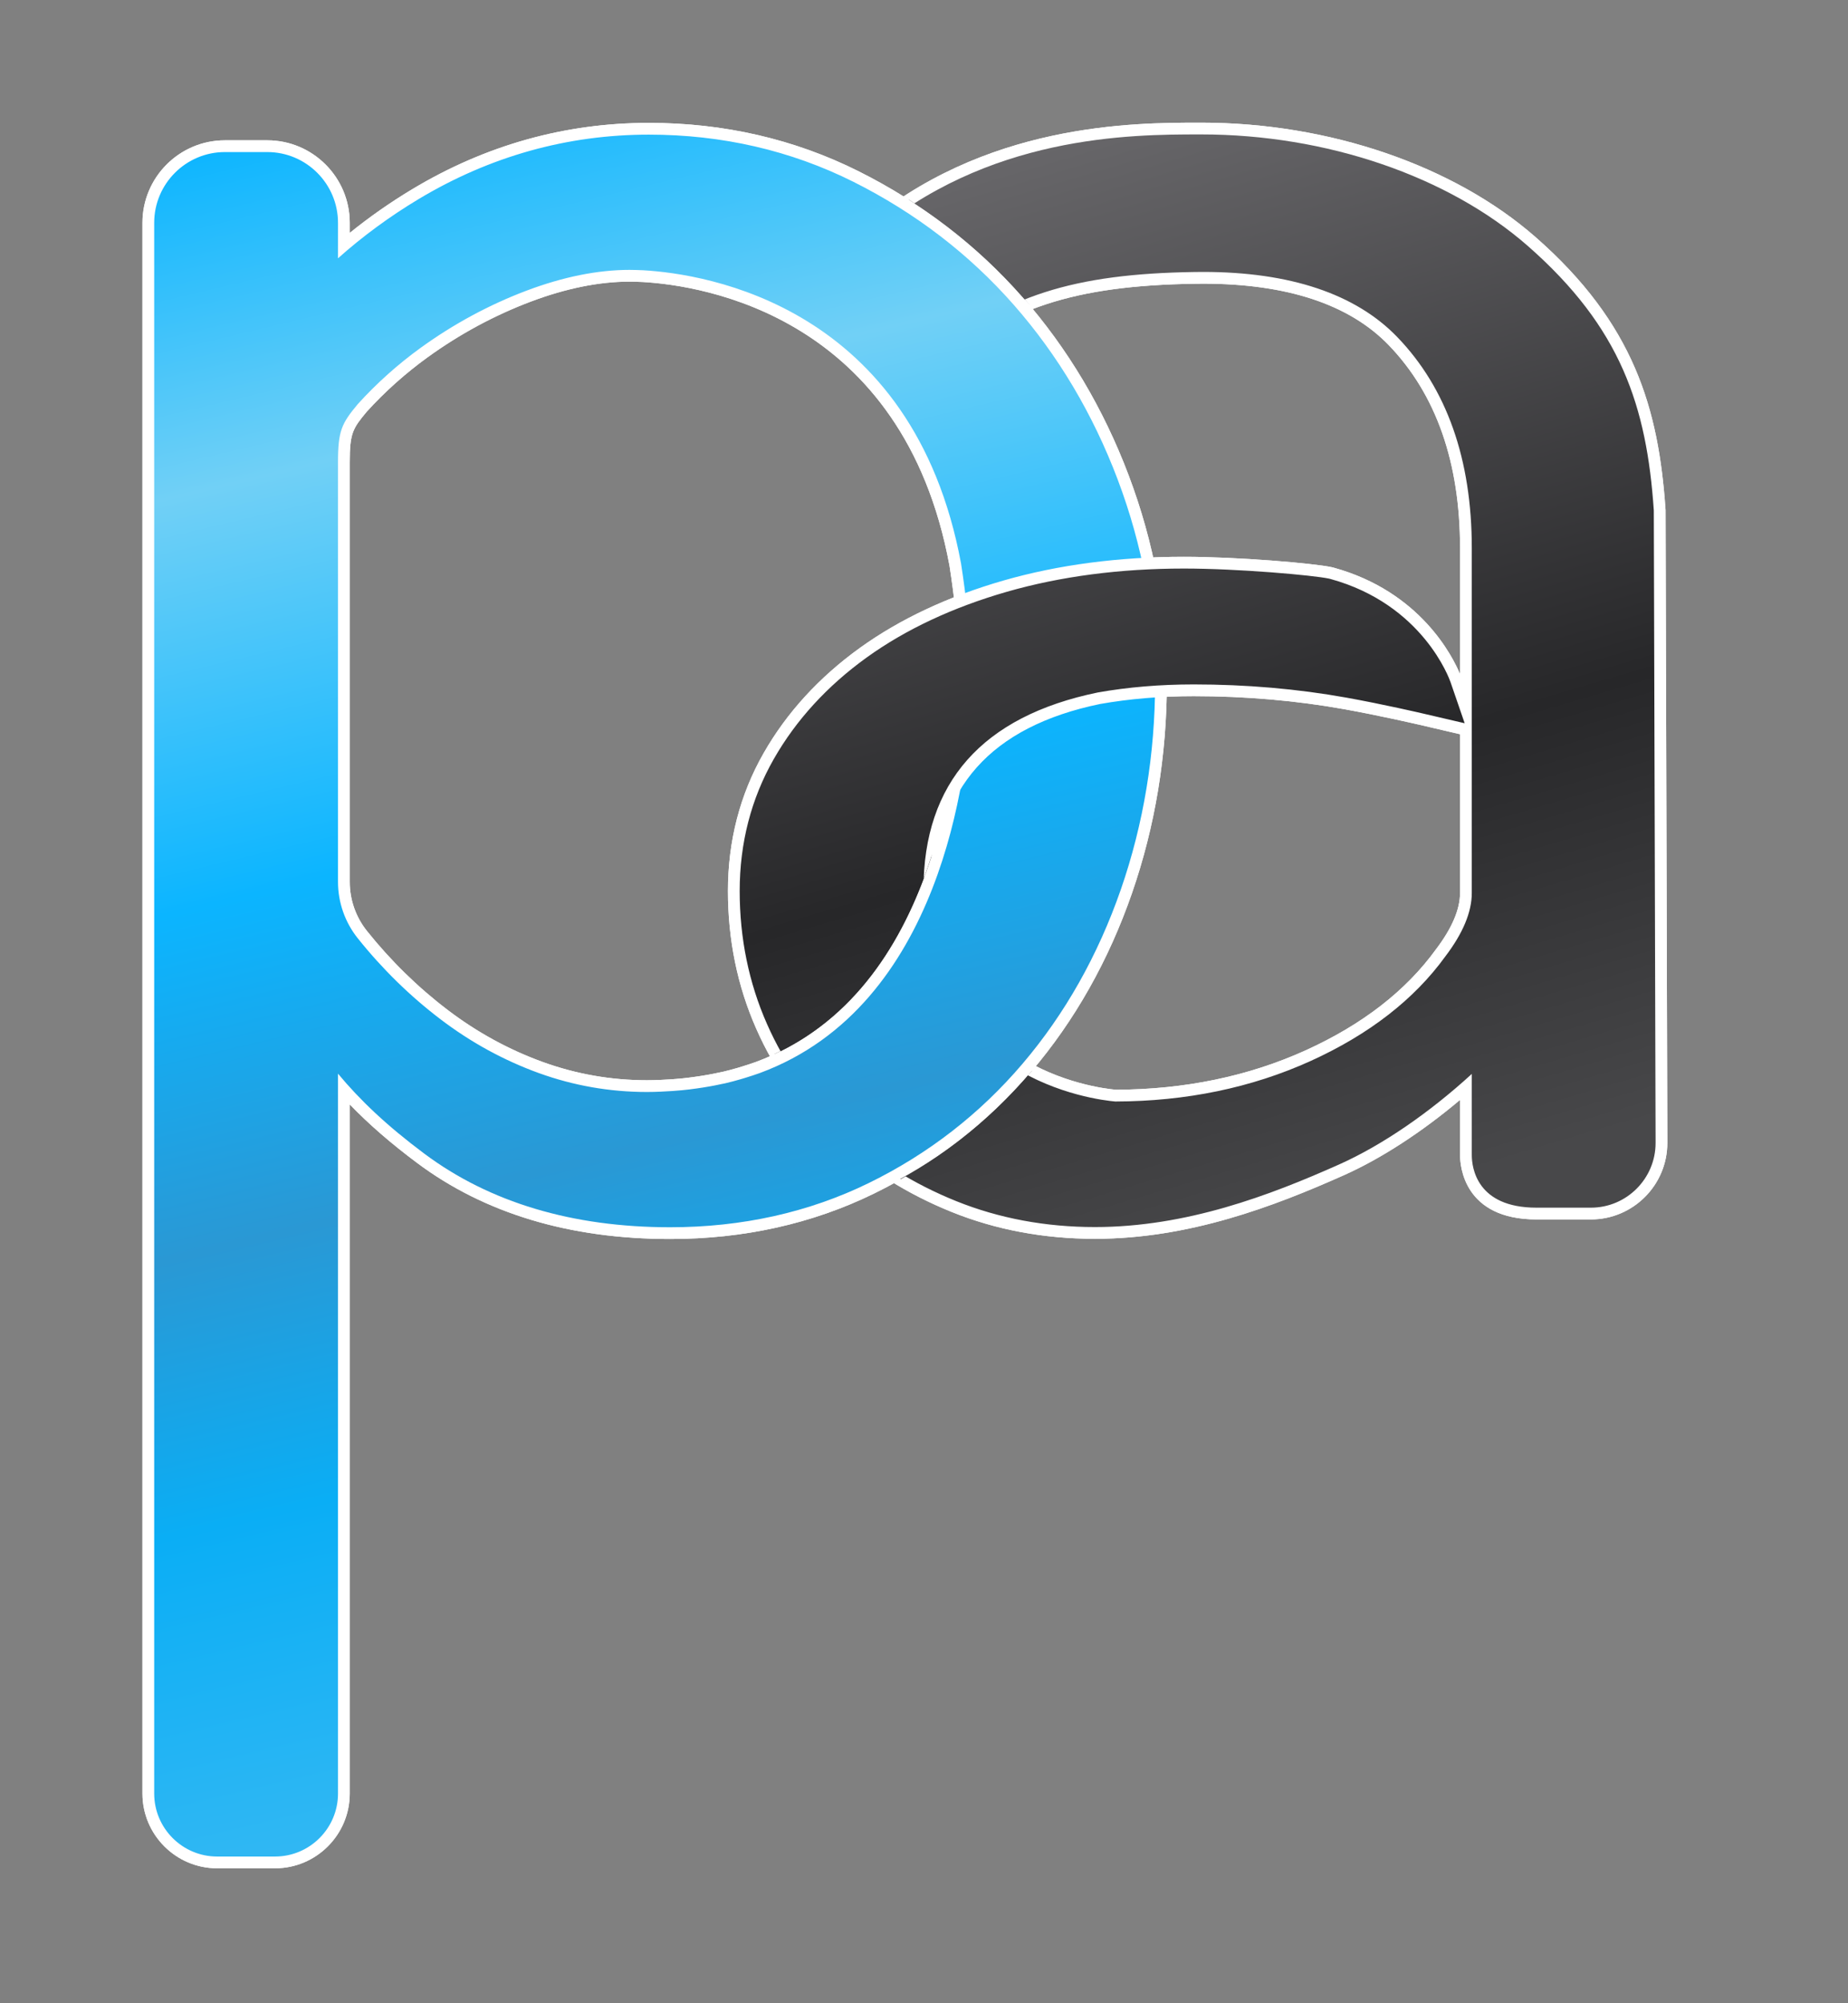 <svg style="fill-rule:evenodd;clip-rule:evenodd;stroke-linejoin:round;stroke-miterlimit:2;" xml:space="preserve" xmlns:xlink="http://www.w3.org/1999/xlink" xmlns="http://www.w3.org/2000/svg" version="1.1" viewBox="0 0 84 91" height="100%" width="100%">
    <rect x="0" y="0" width="84" height="91" fill="#808080" stroke="none"/>
    <g id="Layer-1">
    </g>
    <g transform="matrix(1,0,0,1,-26.73,-29.013)" id="Layer-2">
        <g transform="matrix(25.586,99.787,99.787,-25.586,43.414,33.398)">
            <path style="fill:url(#_Linear1);fill-rule:nonzero;" d="M0.047,0.01C0.051,-0.002 0.055,-0.015 0.061,-0.026L0.051,-0.024C0.033,-0.019 0.015,-0.03 0.01,-0.048L0.006,-0.066C0.001,-0.084 0.012,-0.103 0.03,-0.107L0.701,-0.279C0.717,-0.284 0.734,-0.274 0.738,-0.258L0.744,-0.233C0.748,-0.217 0.739,-0.2 0.722,-0.196L0.422,-0.119C0.434,-0.112 0.446,-0.104 0.46,-0.093C0.488,-0.07 0.508,-0.037 0.519,0.005C0.527,0.036 0.528,0.067 0.522,0.096C0.516,0.125 0.504,0.152 0.487,0.176C0.47,0.2 0.449,0.22 0.423,0.238C0.397,0.255 0.368,0.267 0.337,0.275C0.307,0.283 0.277,0.285 0.246,0.282C0.214,0.278 0.185,0.269 0.158,0.256C0.132,0.242 0.108,0.224 0.088,0.2C0.067,0.177 0.053,0.149 0.045,0.117C0.035,0.082 0.036,0.046 0.047,0.01ZM0.434,-0.032C0.425,-0.045 0.414,-0.057 0.401,-0.068C0.388,-0.078 0.373,-0.087 0.357,-0.094C0.35,-0.097 0.341,-0.098 0.333,-0.096L0.154,-0.05C0.141,-0.047 0.139,-0.045 0.132,-0.036C0.126,-0.026 0.12,-0.015 0.116,-0.004C0.109,0.013 0.105,0.03 0.103,0.047C0.101,0.064 0.102,0.079 0.105,0.093C0.106,0.094 0.107,0.098 0.107,0.098C0.115,0.124 0.151,0.208 0.264,0.2C0.279,0.199 0.292,0.197 0.304,0.194C0.304,0.194 0.312,0.193 0.315,0.192C0.317,0.191 0.324,0.189 0.324,0.189C0.353,0.18 0.449,0.144 0.458,0.061C0.458,0.059 0.458,0.052 0.458,0.052C0.458,0.05 0.458,0.043 0.458,0.043C0.458,0.04 0.458,0.036 0.457,0.033C0.457,0.03 0.456,0.024 0.456,0.022C0.455,0.019 0.454,0.015 0.453,0.011C0.449,-0.004 0.443,-0.019 0.434,-0.032Z"></path>
        </g>
        <g transform="matrix(0.534,0,0,0.534,56.135,70.393)">
            <path style="fill:white;fill-rule:nonzero;" d="M0,14.403C-3.038,14.403 -6.018,13.882 -8.856,12.854C-11.741,11.81 -14.465,10.321 -16.953,8.429C-19.488,6.504 -21.804,4.24 -23.836,1.698C-24.777,0.521 -25.295,-0.956 -25.295,-2.463L-25.295,-38.172C-25.295,-40.648 -25.041,-41.038 -23.841,-42.476C-22.302,-44.169 -20.55,-45.736 -18.66,-47.102C-15.926,-49.076 -12.975,-50.668 -9.89,-51.831C-6.895,-52.96 -4.066,-53.532 -1.484,-53.532C-1.137,-53.532 -0.794,-53.518 -0.427,-53.504L-0.356,-53.501C4.76,-53.209 21.817,-50.603 25.756,-29.367C26.186,-26.585 26.45,-24.086 26.557,-21.758L26.57,-21.414C26.592,-20.815 26.615,-20.195 26.615,-19.565C26.615,-19.166 26.6,-18.773 26.586,-18.378L26.568,-17.811C26.284,-12.028 24.199,7.323 9.284,12.845C8.899,12.985 8.504,13.111 8.113,13.232L7.713,13.354C7.252,13.487 6.836,13.597 6.454,13.686L6.15,13.748C5.51,13.89 4.842,14.008 4.093,14.112C3.705,14.166 3.312,14.219 2.903,14.257C2.641,14.283 2.385,14.302 2.136,14.32C1.515,14.361 0.767,14.403 0,14.403M0.165,-67.038C-6.958,-67.038 -13.725,-65.145 -19.948,-61.411C-21.824,-60.286 -23.616,-59.035 -25.295,-57.678L-25.295,-58.536C-25.295,-62.406 -28.443,-65.555 -32.313,-65.555L-35.922,-65.555C-39.792,-65.555 -42.94,-62.406 -42.94,-58.536L-42.94,75.084C-42.94,78.589 -40.088,81.441 -36.582,81.441L-31.653,81.441C-28.147,81.441 -25.295,78.589 -25.295,75.084L-25.295,16.459C-23.665,18.151 -21.791,19.775 -19.541,21.453C-13.798,25.737 -6.557,27.909 1.979,27.909C8.239,27.909 14.069,26.613 19.305,24.056C24.498,21.52 29.016,18.019 32.734,13.651C36.422,9.32 39.301,4.221 41.288,-1.504C43.26,-7.186 44.259,-13.234 44.259,-19.482C44.259,-25.426 43.167,-31.334 41.013,-37.042C38.854,-42.754 35.808,-47.866 31.96,-52.239C28.092,-56.634 23.4,-60.229 18.012,-62.925C12.55,-65.655 6.545,-67.038 0.165,-67.038M0,15.403C0.805,15.403 1.57,15.359 2.21,15.317C2.467,15.298 2.731,15.278 2.995,15.252C3.419,15.214 3.827,15.159 4.231,15.103C5.004,14.995 5.699,14.872 6.35,14.727L6.682,14.66C7.117,14.558 7.562,14.438 8.004,14.31L8.408,14.188C8.815,14.062 9.226,13.93 9.631,13.783C25.115,8.05 27.275,-11.805 27.567,-17.779L27.585,-18.336C27.6,-18.745 27.615,-19.152 27.615,-19.565C27.615,-20.212 27.592,-20.832 27.569,-21.451L27.556,-21.804C27.447,-24.162 27.18,-26.703 26.74,-29.55C22.668,-51.494 5.001,-54.197 -0.316,-54.5C-0.724,-54.516 -1.102,-54.532 -1.484,-54.532C-4.187,-54.532 -7.134,-53.938 -10.243,-52.767C-13.41,-51.572 -16.44,-49.939 -19.246,-47.912C-21.19,-46.507 -22.994,-44.895 -24.608,-43.117C-25.987,-41.465 -26.295,-40.844 -26.295,-38.172L-26.295,-2.463C-26.295,-0.73 -25.699,0.969 -24.617,2.322C-22.533,4.93 -20.158,7.252 -17.558,9.225C-14.989,11.179 -12.176,12.716 -9.196,13.795C-6.248,14.862 -3.153,15.403 0,15.403M0.165,-66.038C6.388,-66.038 12.243,-64.69 17.564,-62.031C22.837,-59.393 27.427,-55.876 31.209,-51.578C34.979,-47.295 37.962,-42.285 40.077,-36.69L40.077,-36.689C42.189,-31.094 43.259,-25.305 43.259,-19.482C43.259,-13.346 42.278,-7.408 40.344,-1.832C38.397,3.776 35.581,8.766 31.972,13.002C28.344,17.265 23.935,20.682 18.867,23.157C13.768,25.647 8.086,26.909 1.979,26.909C-6.337,26.909 -13.376,24.804 -18.943,20.652C-22.159,18.254 -24.445,16.072 -26.295,13.843L-26.295,75.084C-26.295,78.037 -28.699,80.441 -31.653,80.441L-36.582,80.441C-39.536,80.441 -41.94,78.037 -41.94,75.084L-41.94,-58.536C-41.94,-61.855 -39.24,-64.555 -35.922,-64.555L-32.313,-64.555C-28.994,-64.555 -26.295,-61.855 -26.295,-58.536L-26.295,-55.518C-24.194,-57.39 -21.898,-59.075 -19.433,-60.554C-13.367,-64.193 -6.774,-66.038 0.165,-66.038"></path>
        </g>
        <g transform="matrix(21.978,73.713,73.713,-21.978,70.792,25.287)">
            <path style="fill:url(#_Linear2);fill-rule:nonzero;" d="M0.158,0.095C0.146,0.055 0.122,-0.026 0.161,-0.113C0.164,-0.121 0.172,-0.127 0.18,-0.13L0.209,-0.138C0.221,-0.141 0.234,-0.138 0.242,-0.128C0.244,-0.125 0.247,-0.121 0.248,-0.117C0.25,-0.11 0.249,-0.102 0.246,-0.095C0.223,-0.046 0.222,-0.002 0.242,0.067C0.242,0.068 0.243,0.07 0.243,0.072C0.258,0.12 0.28,0.153 0.311,0.169C0.348,0.187 0.391,0.19 0.44,0.175L0.532,0.148L0.514,0.147C0.512,0.147 0.463,0.144 0.432,0.095L0.432,0.094C0.427,0.086 0.41,0.044 0.401,0.013C0.39,-0.024 0.385,-0.059 0.384,-0.092C0.384,-0.126 0.389,-0.157 0.398,-0.184C0.408,-0.212 0.422,-0.236 0.44,-0.255C0.46,-0.275 0.483,-0.289 0.511,-0.298C0.538,-0.306 0.565,-0.308 0.592,-0.305C0.619,-0.301 0.644,-0.293 0.667,-0.279C0.69,-0.266 0.71,-0.248 0.727,-0.226C0.744,-0.205 0.757,-0.179 0.766,-0.151C0.781,-0.098 0.777,-0.045 0.771,-0.001C0.768,0.025 0.759,0.055 0.746,0.084L0.784,0.072C0.8,0.068 0.82,0.073 0.829,0.103L0.838,0.133C0.845,0.155 0.832,0.179 0.81,0.185L0.452,0.291C0.392,0.304 0.343,0.305 0.278,0.264C0.224,0.23 0.18,0.167 0.158,0.096L0.158,0.095ZM0.543,-0.187C0.484,-0.169 0.458,-0.126 0.464,-0.058C0.466,-0.041 0.469,-0.022 0.475,-0.003C0.484,0.026 0.495,0.054 0.508,0.08C0.518,0.1 0.53,0.12 0.53,0.121L0.543,0.144L0.636,0.117C0.646,0.114 0.656,0.106 0.665,0.092C0.684,0.068 0.696,0.037 0.701,-0C0.706,-0.038 0.703,-0.077 0.691,-0.116C0.687,-0.126 0.648,-0.218 0.543,-0.187Z"></path>
        </g>
        <g transform="matrix(0.534,0,0,0.534,77.446,41.357)">
            <path style="fill:white;fill-rule:nonzero;" d="M0,69.586C-1.768,69.425 -15.366,67.693 -15.366,52.559C-15.366,44.002 -10.644,38.69 -1.332,36.771C1.152,36.332 3.84,36.106 6.632,36.106C11.041,36.106 15.353,36.478 19.447,37.213C22.516,37.763 25.838,38.535 25.869,38.542L29.306,39.343L29.306,52.846C29.306,54.24 28.618,55.852 27.26,57.637C24.711,61.163 20.985,64.048 16.172,66.231C11.3,68.441 5.859,69.569 0,69.586M7.291,-12.681L7.104,-12.681C1.602,-12.681 -11.283,-12.681 -21.709,-3.662C-22.806,-2.712 -23.427,-1.324 -23.415,0.145L-23.376,4.471C-23.358,6.449 -22.222,8.178 -20.412,8.982C-19.762,9.271 -19.078,9.418 -18.38,9.418C-17.181,9.418 -16.02,8.973 -15.109,8.165C-9.408,3.114 -3.503,1.178 6.678,1.023C6.933,1.019 7.185,1.016 7.434,1.016C14.57,1.016 19.886,2.775 23.236,6.244C27.264,10.415 29.306,16.221 29.306,23.501L29.306,34.234C28.694,32.761 25.939,27.203 18.534,25.17L18.405,25.138C16.864,24.8 10.36,24.249 5.807,24.249C0.278,24.249 -4.886,24.927 -9.541,26.263C-14.252,27.618 -18.366,29.546 -21.77,31.993C-25.249,34.496 -28.008,37.51 -29.972,40.95C-31.989,44.477 -33.011,48.424 -33.011,52.68C-33.011,56.83 -32.204,60.765 -30.61,64.377C-29.02,67.991 -26.75,71.162 -23.862,73.802C-21.027,76.4 -17.695,78.481 -13.961,79.985C-10.206,81.499 -6.107,82.267 -1.776,82.267C6.209,82.267 13.416,79.534 19.412,76.86C22.582,75.446 26.036,73.202 29.306,70.45L29.306,75.135C29.306,76.051 29.62,80.618 35.812,80.618L40.446,80.618C44.033,80.618 46.951,77.7 46.951,74.113L46.951,73.876L46.8,20.306L46.8,20.273L46.797,20.241C46.212,11.631 44.107,4.394 35.74,-2.94C28.783,-9.039 18.148,-12.681 7.291,-12.681M7.104,-11.681L7.291,-11.681C17.912,-11.681 28.3,-8.133 35.081,-2.188C43.004,4.757 45.197,11.451 45.8,20.309L45.951,73.876L45.951,74.113C45.951,77.149 43.482,79.618 40.446,79.618L35.812,79.618C30.703,79.618 30.306,76.187 30.306,75.135L30.306,68.242C26.724,71.517 22.711,74.293 19.005,75.946C13.104,78.578 6.021,81.267 -1.776,81.267C-5.977,81.267 -9.952,80.524 -13.587,79.058C-17.208,77.599 -20.439,75.582 -23.187,73.064C-25.97,70.519 -28.161,67.461 -29.695,63.973C-31.232,60.49 -32.011,56.69 -32.011,52.68C-32.011,48.601 -31.034,44.821 -29.104,41.445C-27.211,38.129 -24.546,35.223 -21.187,32.805C-17.875,30.424 -13.864,28.547 -9.265,27.224C-4.7,25.914 0.371,25.249 5.807,25.249C10.43,25.249 16.844,25.819 18.167,26.109L18.269,26.134C26.137,28.294 28.405,34.645 28.497,34.913L29.7,38.408L26.101,37.57C26.068,37.562 22.738,36.787 19.624,36.229C15.469,35.483 11.097,35.106 6.632,35.106C3.783,35.106 1.036,35.336 -1.534,35.792C-11.357,37.816 -16.366,43.461 -16.366,52.559C-16.366,68.718 -1.713,70.442 -0.043,70.586C5.978,70.575 11.572,69.415 16.585,67.141C21.559,64.886 25.418,61.891 28.056,58.242C29.559,56.267 30.306,54.464 30.306,52.846L30.306,23.501C30.306,15.953 28.17,9.913 23.956,5.549C20.421,1.889 14.839,0.016 7.434,0.016C7.179,0.016 6.922,0.019 6.663,0.023C-3.439,0.177 -9.66,2.001 -15.773,7.417C-16.516,8.076 -17.438,8.418 -18.38,8.418C-18.926,8.418 -19.478,8.303 -20.006,8.068C-21.454,7.425 -22.362,6.042 -22.376,4.461L-22.415,0.137C-22.425,-1.039 -21.93,-2.147 -21.055,-2.906C-10.964,-11.634 1.298,-11.681 7.104,-11.681"></path>
        </g>
        <g transform="matrix(25.586,99.787,99.787,-25.586,43.414,33.398)">
            <path style="fill:url(#_Linear3);fill-rule:nonzero;" d="M0.047,0.01C0.051,-0.002 0.055,-0.015 0.061,-0.026L0.051,-0.024C0.033,-0.019 0.015,-0.03 0.01,-0.048L0.006,-0.066C0.001,-0.084 0.012,-0.103 0.03,-0.107L0.701,-0.279C0.717,-0.284 0.734,-0.274 0.738,-0.258L0.744,-0.233C0.748,-0.217 0.739,-0.2 0.722,-0.196L0.422,-0.119C0.434,-0.112 0.446,-0.104 0.46,-0.093C0.488,-0.07 0.508,-0.037 0.519,0.005C0.527,0.036 0.528,0.067 0.522,0.096C0.516,0.125 0.504,0.152 0.487,0.176C0.47,0.2 0.449,0.22 0.423,0.238C0.397,0.255 0.368,0.267 0.337,0.275C0.307,0.283 0.277,0.285 0.246,0.282C0.214,0.278 0.185,0.269 0.158,0.256C0.132,0.242 0.108,0.224 0.088,0.2C0.067,0.177 0.053,0.149 0.045,0.117C0.035,0.082 0.036,0.046 0.047,0.01ZM0.434,-0.032C0.425,-0.045 0.414,-0.057 0.401,-0.068C0.388,-0.078 0.373,-0.087 0.357,-0.094C0.35,-0.097 0.341,-0.098 0.333,-0.096L0.154,-0.05C0.141,-0.047 0.139,-0.045 0.132,-0.036C0.126,-0.026 0.12,-0.015 0.116,-0.004C0.109,0.013 0.105,0.03 0.103,0.047C0.101,0.064 0.102,0.079 0.105,0.093C0.106,0.094 0.107,0.098 0.107,0.098C0.115,0.124 0.151,0.208 0.264,0.2C0.279,0.199 0.292,0.197 0.304,0.194C0.304,0.194 0.312,0.193 0.315,0.192C0.317,0.191 0.324,0.189 0.324,0.189C0.353,0.18 0.449,0.144 0.458,0.061C0.458,0.059 0.458,0.052 0.458,0.052C0.458,0.05 0.458,0.043 0.458,0.043C0.458,0.04 0.458,0.036 0.457,0.033C0.457,0.03 0.456,0.024 0.456,0.022C0.455,0.019 0.454,0.015 0.453,0.011C0.449,-0.004 0.443,-0.019 0.434,-0.032Z"></path>
        </g>
        <g transform="matrix(0.534,0,0,0.534,56.135,70.393)">
            <path style="fill:white;fill-rule:nonzero;" d="M0,14.403C-3.038,14.403 -6.018,13.882 -8.856,12.854C-11.741,11.81 -14.465,10.321 -16.953,8.429C-19.488,6.504 -21.804,4.24 -23.836,1.698C-24.777,0.521 -25.295,-0.956 -25.295,-2.463L-25.295,-38.172C-25.295,-40.648 -25.041,-41.038 -23.841,-42.476C-22.302,-44.169 -20.55,-45.736 -18.66,-47.102C-15.926,-49.076 -12.975,-50.668 -9.89,-51.831C-6.895,-52.96 -4.066,-53.532 -1.484,-53.532C-1.137,-53.532 -0.794,-53.518 -0.427,-53.504L-0.356,-53.501C4.76,-53.209 21.817,-50.603 25.756,-29.367C26.186,-26.585 26.45,-24.086 26.557,-21.758L26.57,-21.414C26.592,-20.815 26.615,-20.195 26.615,-19.565C26.615,-19.166 26.6,-18.773 26.586,-18.378L26.568,-17.811C26.284,-12.028 24.199,7.323 9.284,12.845C8.899,12.985 8.504,13.111 8.113,13.232L7.713,13.354C7.252,13.487 6.836,13.597 6.454,13.686L6.15,13.748C5.51,13.89 4.842,14.008 4.093,14.112C3.705,14.166 3.312,14.219 2.903,14.257C2.641,14.283 2.385,14.302 2.136,14.32C1.515,14.361 0.767,14.403 0,14.403M0.165,-67.038C-6.958,-67.038 -13.725,-65.145 -19.948,-61.411C-21.824,-60.286 -23.616,-59.035 -25.295,-57.678L-25.295,-58.536C-25.295,-62.406 -28.443,-65.555 -32.313,-65.555L-35.922,-65.555C-39.792,-65.555 -42.94,-62.406 -42.94,-58.536L-42.94,75.084C-42.94,78.589 -40.088,81.441 -36.582,81.441L-31.653,81.441C-28.147,81.441 -25.295,78.589 -25.295,75.084L-25.295,16.459C-23.665,18.151 -21.791,19.775 -19.541,21.453C-13.798,25.737 -6.557,27.909 1.979,27.909C8.239,27.909 14.069,26.613 19.305,24.056C24.498,21.52 29.016,18.019 32.734,13.651C36.422,9.32 39.301,4.221 41.288,-1.504C43.26,-7.186 44.259,-13.234 44.259,-19.482C44.259,-25.426 43.167,-31.334 41.013,-37.042C38.854,-42.754 35.808,-47.866 31.96,-52.239C28.092,-56.634 23.4,-60.229 18.012,-62.925C12.55,-65.655 6.545,-67.038 0.165,-67.038M0,15.403C0.805,15.403 1.57,15.359 2.21,15.317C2.467,15.298 2.731,15.278 2.995,15.252C3.419,15.214 3.827,15.159 4.231,15.103C5.004,14.995 5.699,14.872 6.35,14.727L6.682,14.66C7.117,14.558 7.562,14.438 8.004,14.31L8.408,14.188C8.815,14.062 9.226,13.93 9.631,13.783C25.115,8.05 27.275,-11.805 27.567,-17.779L27.585,-18.336C27.6,-18.745 27.615,-19.152 27.615,-19.565C27.615,-20.212 27.592,-20.832 27.569,-21.451L27.556,-21.804C27.447,-24.162 27.18,-26.703 26.74,-29.55C22.668,-51.494 5.001,-54.197 -0.316,-54.5C-0.724,-54.516 -1.102,-54.532 -1.484,-54.532C-4.187,-54.532 -7.134,-53.938 -10.243,-52.767C-13.41,-51.572 -16.44,-49.939 -19.246,-47.912C-21.19,-46.507 -22.994,-44.895 -24.608,-43.117C-25.987,-41.465 -26.295,-40.844 -26.295,-38.172L-26.295,-2.463C-26.295,-0.73 -25.699,0.969 -24.617,2.322C-22.533,4.93 -20.158,7.252 -17.558,9.225C-14.989,11.179 -12.176,12.716 -9.196,13.795C-6.248,14.862 -3.153,15.403 0,15.403M0.165,-66.038C6.388,-66.038 12.243,-64.69 17.564,-62.031C22.837,-59.393 27.427,-55.876 31.209,-51.578C34.979,-47.295 37.962,-42.285 40.077,-36.69L40.077,-36.689C42.189,-31.094 43.259,-25.305 43.259,-19.482C43.259,-13.346 42.278,-7.408 40.344,-1.832C38.397,3.776 35.581,8.766 31.972,13.002C28.344,17.265 23.935,20.682 18.867,23.157C13.768,25.647 8.086,26.909 1.979,26.909C-6.337,26.909 -13.376,24.804 -18.943,20.652C-22.159,18.254 -24.445,16.072 -26.295,13.843L-26.295,75.084C-26.295,78.037 -28.699,80.441 -31.653,80.441L-36.582,80.441C-39.536,80.441 -41.94,78.037 -41.94,75.084L-41.94,-58.536C-41.94,-61.855 -39.24,-64.555 -35.922,-64.555L-32.313,-64.555C-28.994,-64.555 -26.295,-61.855 -26.295,-58.536L-26.295,-55.518C-24.194,-57.39 -21.898,-59.075 -19.433,-60.554C-13.367,-64.193 -6.774,-66.038 0.165,-66.038"></path>
        </g>
        <g transform="matrix(21.978,73.713,73.713,-21.978,70.792,25.287)">
            <path style="fill:url(#_Linear4);fill-rule:nonzero;" d="M0.158,0.095C0.148,0.06 0.128,-0.007 0.149,-0.082C0.172,-0.062 0.197,-0.046 0.223,-0.034C0.225,-0.033 0.227,-0.032 0.229,-0.031C0.226,-0.003 0.231,0.028 0.242,0.067C0.242,0.068 0.243,0.07 0.243,0.072C0.258,0.12 0.28,0.153 0.311,0.169C0.348,0.187 0.391,0.19 0.44,0.175L0.532,0.148L0.514,0.147C0.512,0.147 0.463,0.144 0.432,0.095L0.432,0.094C0.427,0.086 0.41,0.044 0.401,0.013C0.39,-0.024 0.385,-0.059 0.384,-0.092C0.384,-0.126 0.389,-0.157 0.398,-0.184C0.408,-0.212 0.422,-0.236 0.44,-0.255C0.46,-0.275 0.483,-0.289 0.511,-0.298C0.538,-0.306 0.565,-0.308 0.592,-0.305C0.598,-0.304 0.604,-0.303 0.61,-0.302C0.602,-0.246 0.564,-0.207 0.525,-0.18C0.479,-0.159 0.458,-0.118 0.464,-0.058C0.466,-0.041 0.469,-0.022 0.475,-0.003C0.484,0.026 0.495,0.054 0.508,0.08C0.518,0.1 0.53,0.12 0.53,0.121L0.543,0.144L0.636,0.117C0.646,0.114 0.656,0.106 0.665,0.092C0.684,0.068 0.696,0.037 0.701,-0C0.706,-0.038 0.703,-0.077 0.691,-0.116C0.69,-0.12 0.681,-0.141 0.663,-0.159C0.663,-0.159 0.663,-0.159 0.663,-0.159C0.682,-0.188 0.695,-0.219 0.702,-0.252C0.711,-0.244 0.719,-0.236 0.727,-0.226C0.744,-0.205 0.757,-0.179 0.766,-0.151C0.781,-0.098 0.777,-0.045 0.771,-0.001C0.768,0.025 0.759,0.055 0.746,0.084L0.784,0.072C0.8,0.068 0.82,0.073 0.829,0.103L0.838,0.133C0.845,0.155 0.832,0.179 0.81,0.185L0.452,0.291C0.392,0.304 0.343,0.305 0.278,0.264C0.224,0.23 0.18,0.167 0.158,0.096L0.158,0.095Z"></path>
        </g>
        <g transform="matrix(0.534,0,0,0.534,77.446,41.357)">
            <clipPath id="_clip5">
                <path clip-rule="nonzero" d="M-35.012,84.268L48.952,84.268L48.952,-12.68L-35.012,-12.68L-35.012,84.268ZM-20.819,9.895C-20.974,9.827 -21.114,9.74 -21.261,9.66C-22.011,8.829 -22.79,8.072 -23.588,7.389C-24.08,6.523 -24.367,5.535 -24.376,4.48L-24.414,0.155C-24.43,-1.609 -23.683,-3.274 -22.364,-4.417C-21.298,-5.34 -20.166,-6.188 -18.988,-6.977C-14.805,-4.509 -11.093,-1.466 -7.937,2.118C-7.395,2.734 -6.874,3.369 -6.364,4.012C-9.329,5.097 -11.916,6.671 -14.447,8.913C-15.54,9.884 -16.937,10.418 -18.38,10.418C-19.219,10.418 -20.039,10.243 -20.819,9.895ZM-24.538,74.54C-26.89,72.389 -28.842,69.892 -30.372,67.104C-22.131,63.938 -17.859,56.525 -15.65,49.603C-15.487,49.619 -15.329,49.627 -15.162,49.645L-14.275,50.729C-14.337,51.41 -14.366,51.991 -14.366,52.559C-14.366,60.784 -10.078,64.802 -6.152,66.76C-6.484,67.181 -6.816,67.602 -7.163,68.008C-10.716,72.182 -15.007,75.555 -19.912,78.06C-21.565,77.016 -23.114,75.844 -24.538,74.54Z"></path>
            </clipPath>
            <g clip-path="url(#_clip5)">
                <path style="fill:white;fill-rule:nonzero;" d="M0,69.586C-1.768,69.425 -15.366,67.693 -15.366,52.559C-15.366,44.002 -10.644,38.69 -1.332,36.771C1.152,36.332 3.84,36.106 6.632,36.106C11.041,36.106 15.353,36.478 19.447,37.213C22.516,37.763 25.838,38.535 25.869,38.542L29.306,39.343L29.306,52.846C29.306,54.24 28.618,55.852 27.26,57.637C24.711,61.163 20.985,64.048 16.172,66.231C11.3,68.441 5.859,69.569 0,69.586M7.291,-12.681L7.104,-12.681C1.602,-12.681 -11.283,-12.681 -21.709,-3.662C-22.806,-2.712 -23.427,-1.324 -23.415,0.145L-23.376,4.471C-23.358,6.449 -22.222,8.178 -20.412,8.982C-19.762,9.271 -19.078,9.418 -18.38,9.418C-17.181,9.418 -16.02,8.973 -15.109,8.165C-9.408,3.114 -3.503,1.178 6.678,1.023C6.933,1.019 7.185,1.016 7.434,1.016C14.57,1.016 19.886,2.775 23.236,6.244C27.264,10.415 29.306,16.221 29.306,23.501L29.306,34.234C28.694,32.761 25.939,27.203 18.534,25.17L18.405,25.138C16.864,24.8 10.36,24.249 5.807,24.249C0.278,24.249 -4.886,24.927 -9.541,26.263C-14.252,27.618 -18.366,29.546 -21.77,31.993C-25.249,34.496 -28.008,37.51 -29.972,40.95C-31.989,44.477 -33.011,48.424 -33.011,52.68C-33.011,56.83 -32.204,60.765 -30.61,64.377C-29.02,67.991 -26.75,71.162 -23.862,73.802C-21.027,76.4 -17.695,78.481 -13.961,79.985C-10.206,81.499 -6.107,82.267 -1.776,82.267C6.209,82.267 13.416,79.534 19.412,76.86C22.582,75.446 26.036,73.202 29.306,70.45L29.306,75.135C29.306,76.051 29.62,80.618 35.812,80.618L40.446,80.618C44.033,80.618 46.951,77.7 46.951,74.113L46.951,73.876L46.8,20.306L46.8,20.273L46.797,20.241C46.212,11.631 44.107,4.394 35.74,-2.94C28.783,-9.039 18.148,-12.681 7.291,-12.681M7.104,-11.681L7.291,-11.681C17.912,-11.681 28.3,-8.133 35.081,-2.188C43.004,4.757 45.197,11.451 45.8,20.309L45.951,73.876L45.951,74.113C45.951,77.149 43.482,79.618 40.446,79.618L35.812,79.618C30.703,79.618 30.306,76.187 30.306,75.135L30.306,68.242C26.724,71.517 22.711,74.293 19.005,75.946C13.104,78.578 6.021,81.267 -1.776,81.267C-5.977,81.267 -9.952,80.524 -13.587,79.058C-17.208,77.599 -20.439,75.582 -23.187,73.064C-25.97,70.519 -28.161,67.461 -29.695,63.973C-31.232,60.49 -32.011,56.69 -32.011,52.68C-32.011,48.601 -31.034,44.821 -29.104,41.445C-27.211,38.129 -24.546,35.223 -21.187,32.805C-17.875,30.424 -13.864,28.547 -9.265,27.224C-4.7,25.914 0.371,25.249 5.807,25.249C10.43,25.249 16.844,25.819 18.167,26.109L18.269,26.134C26.137,28.294 28.405,34.645 28.497,34.913L29.7,38.408L26.101,37.57C26.068,37.562 22.738,36.787 19.624,36.229C15.469,35.483 11.097,35.106 6.632,35.106C3.783,35.106 1.036,35.336 -1.534,35.792C-11.357,37.816 -16.366,43.461 -16.366,52.559C-16.366,68.718 -1.713,70.442 -0.043,70.586C5.978,70.575 11.572,69.415 16.585,67.141C21.559,64.886 25.418,61.891 28.056,58.242C29.559,56.267 30.306,54.464 30.306,52.846L30.306,23.501C30.306,15.953 28.17,9.913 23.956,5.549C20.421,1.889 14.839,0.016 7.434,0.016C7.179,0.016 6.922,0.019 6.663,0.023C-3.439,0.177 -9.66,2.001 -15.773,7.417C-16.516,8.076 -17.438,8.418 -18.38,8.418C-18.926,8.418 -19.478,8.303 -20.006,8.068C-21.454,7.425 -22.362,6.042 -22.376,4.461L-22.415,0.137C-22.425,-1.039 -21.93,-2.147 -21.055,-2.906C-10.964,-11.634 1.298,-11.681 7.104,-11.681"></path>
            </g>
        </g>
    </g>
    <defs>
        <linearGradient gradientTransform="matrix(1,2.77556e-17,2.77556e-17,-1,0,0.001)" gradientUnits="userSpaceOnUse" y2="0" x2="1" y1="0" x1="0" id="_Linear1"><stop style="stop-color:rgb(11,181,255);stop-opacity:1" offset="0"></stop><stop style="stop-color:rgb(113,208,246);stop-opacity:1" offset="0.15"></stop><stop style="stop-color:rgb(11,181,255);stop-opacity:1" offset="0.33"></stop><stop style="stop-color:rgb(42,152,212);stop-opacity:1" offset="0.48"></stop><stop style="stop-color:rgb(10,174,245);stop-opacity:1" offset="0.6"></stop><stop style="stop-color:rgb(103,197,240);stop-opacity:1" offset="0.96"></stop><stop style="stop-color:rgb(103,197,240);stop-opacity:1" offset="1"></stop></linearGradient>
        <linearGradient gradientTransform="matrix(1,0,0,-1,0,-0.004)" gradientUnits="userSpaceOnUse" y2="0" x2="1" y1="0" x1="0" id="_Linear2"><stop style="stop-color:rgb(30,30,32);stop-opacity:1" offset="0"></stop><stop style="stop-color:rgb(106,105,108);stop-opacity:1" offset="0.13"></stop><stop style="stop-color:rgb(39,39,41);stop-opacity:1" offset="0.54"></stop><stop style="stop-color:rgb(72,72,74);stop-opacity:1" offset="0.79"></stop><stop style="stop-color:rgb(72,72,74);stop-opacity:1" offset="1"></stop></linearGradient>
        <linearGradient gradientTransform="matrix(1,2.77556e-17,2.77556e-17,-1,0,0.001)" gradientUnits="userSpaceOnUse" y2="0" x2="1" y1="0" x1="0" id="_Linear3"><stop style="stop-color:rgb(11,181,255);stop-opacity:1" offset="0"></stop><stop style="stop-color:rgb(113,208,246);stop-opacity:1" offset="0.15"></stop><stop style="stop-color:rgb(11,181,255);stop-opacity:1" offset="0.33"></stop><stop style="stop-color:rgb(42,152,212);stop-opacity:1" offset="0.48"></stop><stop style="stop-color:rgb(10,174,245);stop-opacity:1" offset="0.6"></stop><stop style="stop-color:rgb(103,197,240);stop-opacity:1" offset="0.96"></stop><stop style="stop-color:rgb(103,197,240);stop-opacity:1" offset="1"></stop></linearGradient>
        <linearGradient gradientTransform="matrix(1,0,0,-1,0,-0.004)" gradientUnits="userSpaceOnUse" y2="0" x2="1" y1="0" x1="0" id="_Linear4"><stop style="stop-color:rgb(30,30,32);stop-opacity:1" offset="0"></stop><stop style="stop-color:rgb(106,105,108);stop-opacity:1" offset="0.13"></stop><stop style="stop-color:rgb(39,39,41);stop-opacity:1" offset="0.54"></stop><stop style="stop-color:rgb(72,72,74);stop-opacity:1" offset="0.79"></stop><stop style="stop-color:rgb(72,72,74);stop-opacity:1" offset="1"></stop></linearGradient>
    </defs>
</svg>
